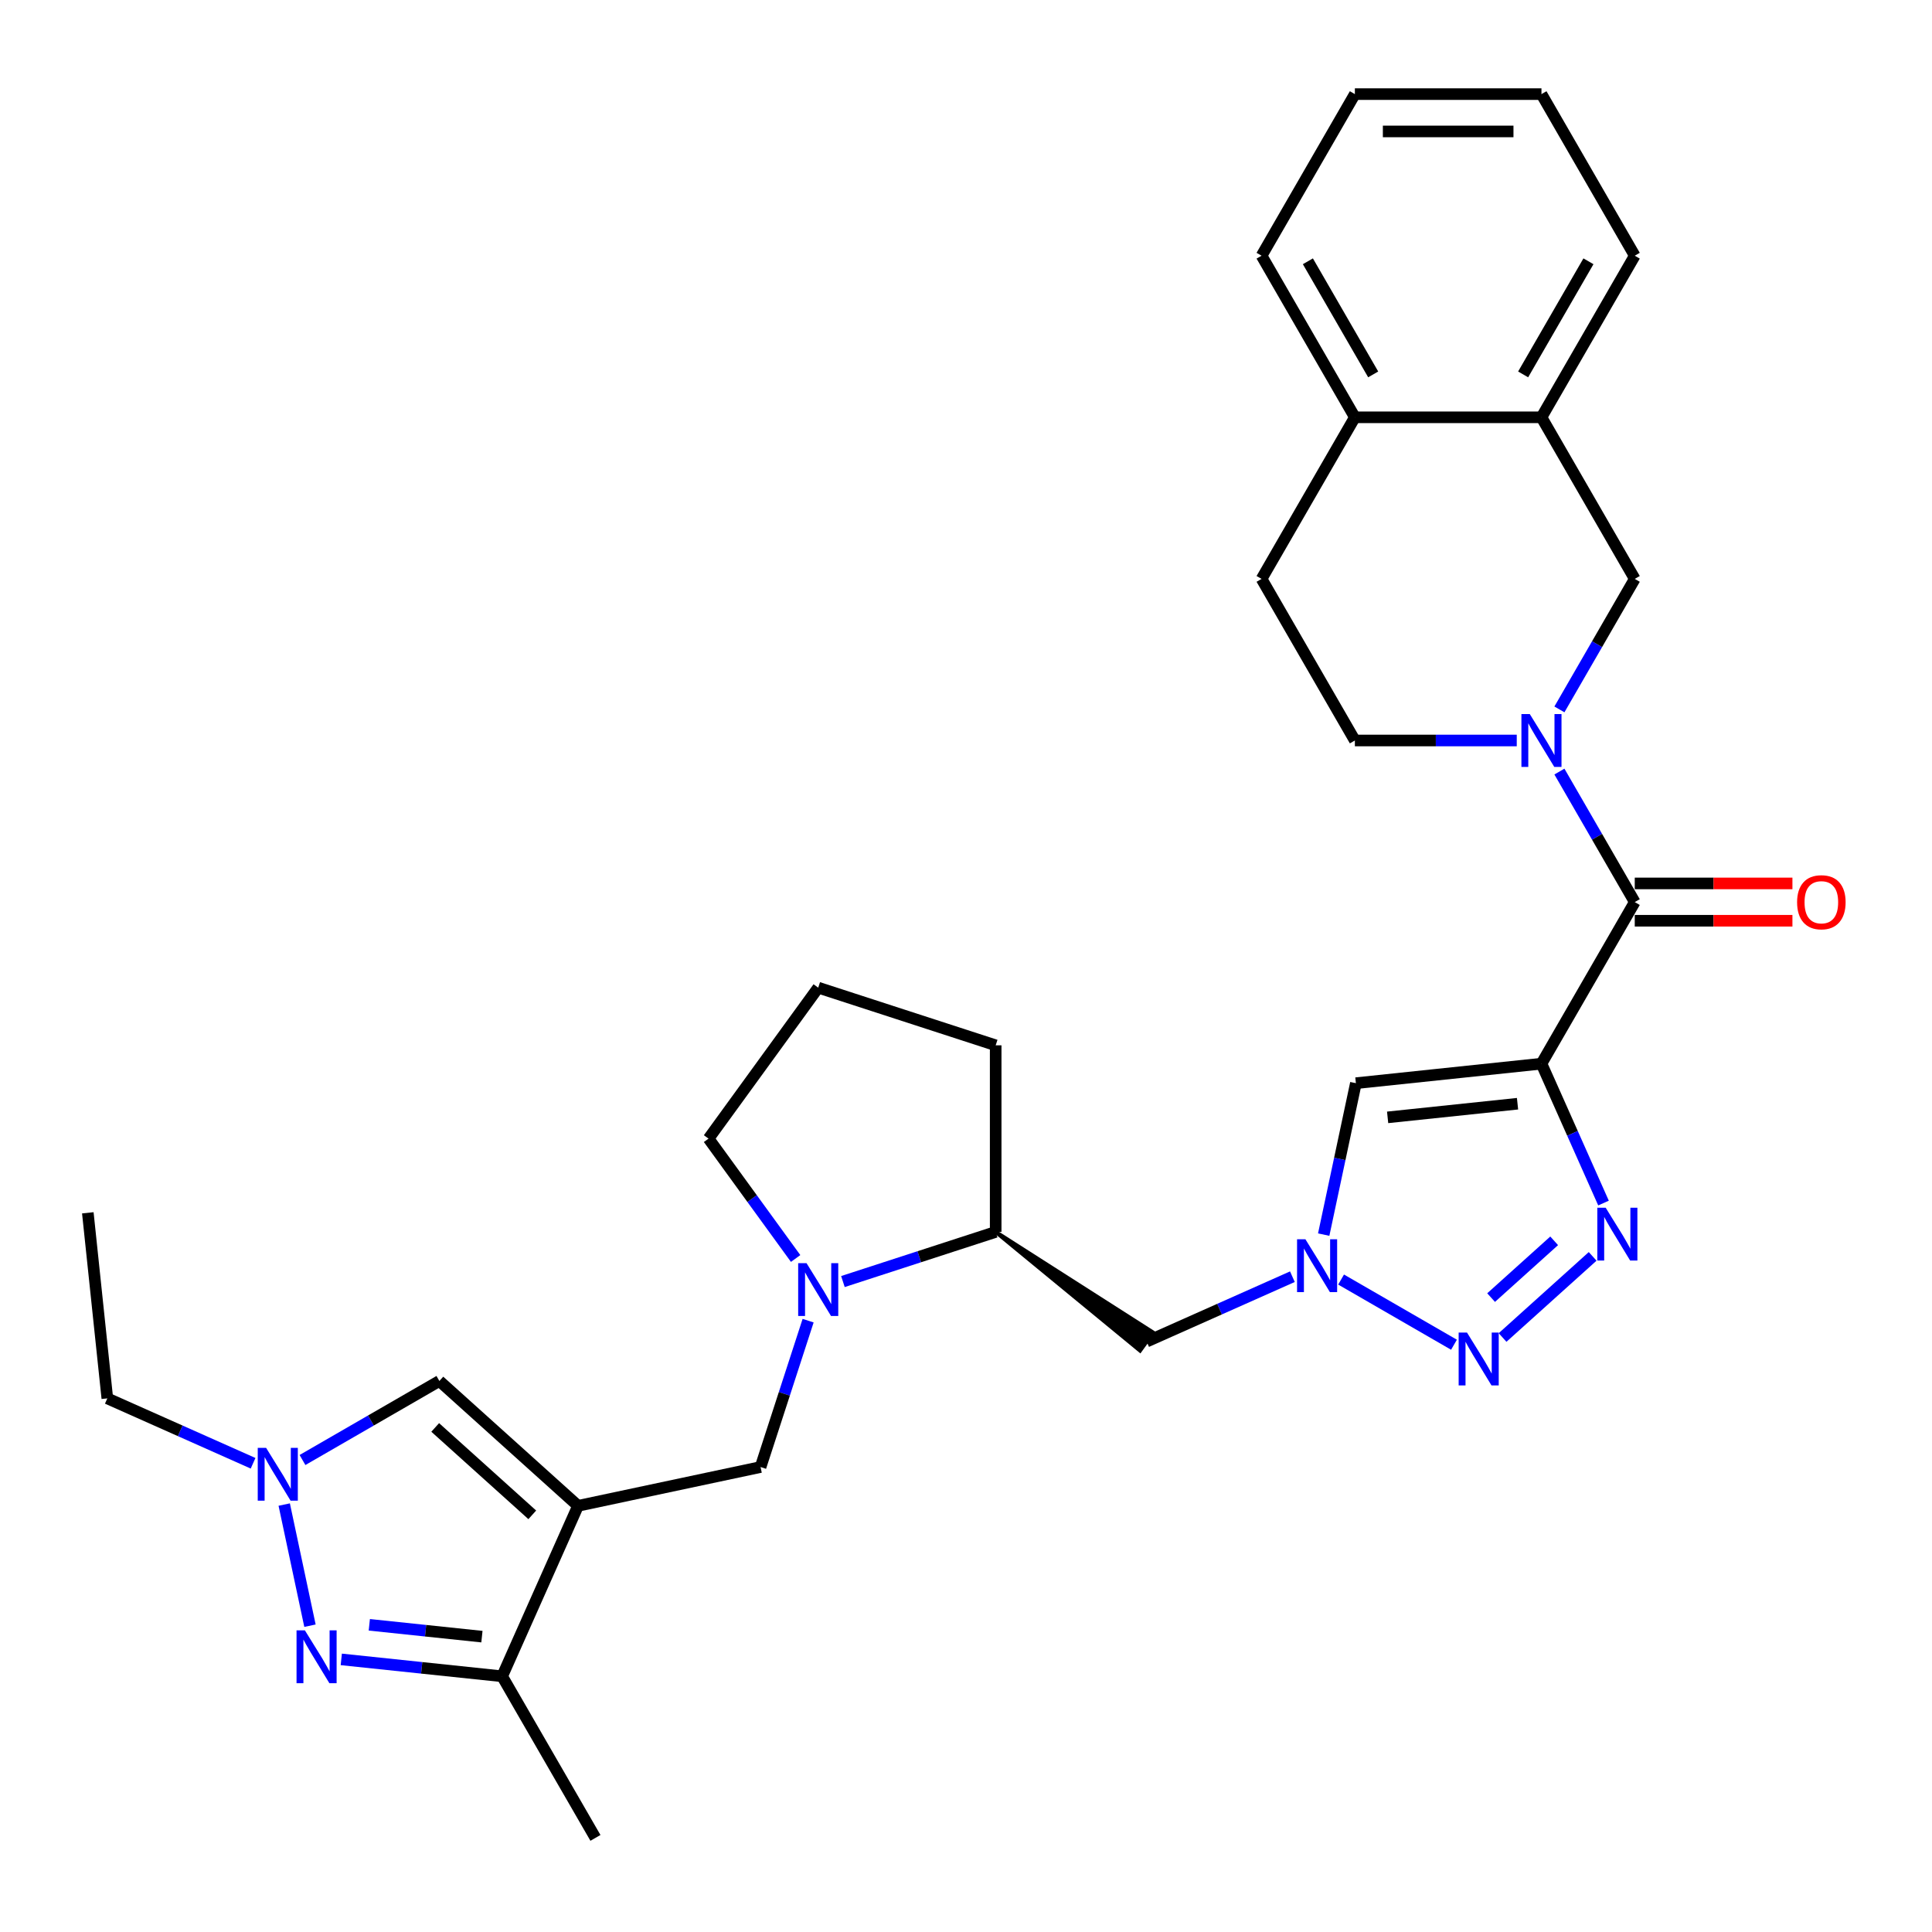<?xml version='1.0' encoding='iso-8859-1'?>
<svg version='1.1' baseProfile='full'
              xmlns='http://www.w3.org/2000/svg'
                      xmlns:rdkit='http://www.rdkit.org/xml'
                      xmlns:xlink='http://www.w3.org/1999/xlink'
                  xml:space='preserve'
width='1000px' height='1000px' viewBox='0 0 1000 1000'>
<!-- END OF HEADER -->
<rect style='opacity:1.0;fill:#FFFFFF;stroke:none' width='1000' height='1000' x='0' y='0'> </rect>
<path class='bond-1' d='M 797.858,550.558 L 813.918,586.628' style='fill:none;fill-rule:evenodd;stroke:#000000;stroke-width:6px;stroke-linecap:butt;stroke-linejoin:miter;stroke-opacity:1' />
<path class='bond-1' d='M 813.918,586.628 L 829.977,622.698' style='fill:none;fill-rule:evenodd;stroke:#0000FF;stroke-width:6px;stroke-linecap:butt;stroke-linejoin:miter;stroke-opacity:1' />
<path class='bond-4' d='M 797.858,550.558 L 846.148,466.917' style='fill:none;fill-rule:evenodd;stroke:#000000;stroke-width:6px;stroke-linecap:butt;stroke-linejoin:miter;stroke-opacity:1' />
<path class='bond-7' d='M 797.858,550.558 L 701.807,560.654' style='fill:none;fill-rule:evenodd;stroke:#000000;stroke-width:6px;stroke-linecap:butt;stroke-linejoin:miter;stroke-opacity:1' />
<path class='bond-7' d='M 785.47,571.283 L 718.234,578.349' style='fill:none;fill-rule:evenodd;stroke:#000000;stroke-width:6px;stroke-linecap:butt;stroke-linejoin:miter;stroke-opacity:1' />
<path class='bond-0' d='M 299.194,779.416 L 393.664,759.336' style='fill:none;fill-rule:evenodd;stroke:#000000;stroke-width:6px;stroke-linecap:butt;stroke-linejoin:miter;stroke-opacity:1' />
<path class='bond-9' d='M 299.194,779.416 L 259.911,867.646' style='fill:none;fill-rule:evenodd;stroke:#000000;stroke-width:6px;stroke-linecap:butt;stroke-linejoin:miter;stroke-opacity:1' />
<path class='bond-11' d='M 299.194,779.416 L 227.421,714.791' style='fill:none;fill-rule:evenodd;stroke:#000000;stroke-width:6px;stroke-linecap:butt;stroke-linejoin:miter;stroke-opacity:1' />
<path class='bond-11' d='M 275.503,784.077 L 225.262,738.839' style='fill:none;fill-rule:evenodd;stroke:#000000;stroke-width:6px;stroke-linecap:butt;stroke-linejoin:miter;stroke-opacity:1' />
<path class='bond-2' d='M 824.354,650.302 L 777.725,692.287' style='fill:none;fill-rule:evenodd;stroke:#0000FF;stroke-width:6px;stroke-linecap:butt;stroke-linejoin:miter;stroke-opacity:1' />
<path class='bond-2' d='M 804.434,642.245 L 771.794,671.635' style='fill:none;fill-rule:evenodd;stroke:#0000FF;stroke-width:6px;stroke-linecap:butt;stroke-linejoin:miter;stroke-opacity:1' />
<path class='bond-31' d='M 752.581,696.031 L 694.145,662.293' style='fill:none;fill-rule:evenodd;stroke:#0000FF;stroke-width:6px;stroke-linecap:butt;stroke-linejoin:miter;stroke-opacity:1' />
<path class='bond-3' d='M 807.148,399.367 L 826.648,433.142' style='fill:none;fill-rule:evenodd;stroke:#0000FF;stroke-width:6px;stroke-linecap:butt;stroke-linejoin:miter;stroke-opacity:1' />
<path class='bond-3' d='M 826.648,433.142 L 846.148,466.917' style='fill:none;fill-rule:evenodd;stroke:#000000;stroke-width:6px;stroke-linecap:butt;stroke-linejoin:miter;stroke-opacity:1' />
<path class='bond-13' d='M 807.148,367.186 L 826.648,333.411' style='fill:none;fill-rule:evenodd;stroke:#0000FF;stroke-width:6px;stroke-linecap:butt;stroke-linejoin:miter;stroke-opacity:1' />
<path class='bond-13' d='M 826.648,333.411 L 846.148,299.636' style='fill:none;fill-rule:evenodd;stroke:#000000;stroke-width:6px;stroke-linecap:butt;stroke-linejoin:miter;stroke-opacity:1' />
<path class='bond-17' d='M 785.071,383.277 L 743.175,383.277' style='fill:none;fill-rule:evenodd;stroke:#0000FF;stroke-width:6px;stroke-linecap:butt;stroke-linejoin:miter;stroke-opacity:1' />
<path class='bond-17' d='M 743.175,383.277 L 701.278,383.277' style='fill:none;fill-rule:evenodd;stroke:#000000;stroke-width:6px;stroke-linecap:butt;stroke-linejoin:miter;stroke-opacity:1' />
<path class='bond-18' d='M 846.148,476.575 L 886.953,476.575' style='fill:none;fill-rule:evenodd;stroke:#000000;stroke-width:6px;stroke-linecap:butt;stroke-linejoin:miter;stroke-opacity:1' />
<path class='bond-18' d='M 886.953,476.575 L 927.758,476.575' style='fill:none;fill-rule:evenodd;stroke:#FF0000;stroke-width:6px;stroke-linecap:butt;stroke-linejoin:miter;stroke-opacity:1' />
<path class='bond-18' d='M 846.148,457.259 L 886.953,457.259' style='fill:none;fill-rule:evenodd;stroke:#000000;stroke-width:6px;stroke-linecap:butt;stroke-linejoin:miter;stroke-opacity:1' />
<path class='bond-18' d='M 886.953,457.259 L 927.758,457.259' style='fill:none;fill-rule:evenodd;stroke:#FF0000;stroke-width:6px;stroke-linecap:butt;stroke-linejoin:miter;stroke-opacity:1' />
<path class='bond-5' d='M 176.648,858.895 L 218.28,863.27' style='fill:none;fill-rule:evenodd;stroke:#0000FF;stroke-width:6px;stroke-linecap:butt;stroke-linejoin:miter;stroke-opacity:1' />
<path class='bond-5' d='M 218.28,863.27 L 259.911,867.646' style='fill:none;fill-rule:evenodd;stroke:#000000;stroke-width:6px;stroke-linecap:butt;stroke-linejoin:miter;stroke-opacity:1' />
<path class='bond-5' d='M 191.156,840.997 L 220.299,844.06' style='fill:none;fill-rule:evenodd;stroke:#0000FF;stroke-width:6px;stroke-linecap:butt;stroke-linejoin:miter;stroke-opacity:1' />
<path class='bond-5' d='M 220.299,844.06 L 249.441,847.123' style='fill:none;fill-rule:evenodd;stroke:#000000;stroke-width:6px;stroke-linecap:butt;stroke-linejoin:miter;stroke-opacity:1' />
<path class='bond-35' d='M 160.44,841.46 L 147.113,778.76' style='fill:none;fill-rule:evenodd;stroke:#0000FF;stroke-width:6px;stroke-linecap:butt;stroke-linejoin:miter;stroke-opacity:1' />
<path class='bond-6' d='M 685.147,639.033 L 693.477,599.843' style='fill:none;fill-rule:evenodd;stroke:#0000FF;stroke-width:6px;stroke-linecap:butt;stroke-linejoin:miter;stroke-opacity:1' />
<path class='bond-6' d='M 693.477,599.843 L 701.807,560.654' style='fill:none;fill-rule:evenodd;stroke:#000000;stroke-width:6px;stroke-linecap:butt;stroke-linejoin:miter;stroke-opacity:1' />
<path class='bond-14' d='M 668.94,660.816 L 631.218,677.611' style='fill:none;fill-rule:evenodd;stroke:#0000FF;stroke-width:6px;stroke-linecap:butt;stroke-linejoin:miter;stroke-opacity:1' />
<path class='bond-14' d='M 631.218,677.611 L 593.497,694.406' style='fill:none;fill-rule:evenodd;stroke:#000000;stroke-width:6px;stroke-linecap:butt;stroke-linejoin:miter;stroke-opacity:1' />
<path class='bond-8' d='M 156.567,755.698 L 191.994,735.245' style='fill:none;fill-rule:evenodd;stroke:#0000FF;stroke-width:6px;stroke-linecap:butt;stroke-linejoin:miter;stroke-opacity:1' />
<path class='bond-8' d='M 191.994,735.245 L 227.421,714.791' style='fill:none;fill-rule:evenodd;stroke:#000000;stroke-width:6px;stroke-linecap:butt;stroke-linejoin:miter;stroke-opacity:1' />
<path class='bond-22' d='M 130.993,757.388 L 93.272,740.593' style='fill:none;fill-rule:evenodd;stroke:#0000FF;stroke-width:6px;stroke-linecap:butt;stroke-linejoin:miter;stroke-opacity:1' />
<path class='bond-22' d='M 93.272,740.593 L 55.55,723.798' style='fill:none;fill-rule:evenodd;stroke:#000000;stroke-width:6px;stroke-linecap:butt;stroke-linejoin:miter;stroke-opacity:1' />
<path class='bond-23' d='M 259.911,867.646 L 308.201,951.287' style='fill:none;fill-rule:evenodd;stroke:#000000;stroke-width:6px;stroke-linecap:butt;stroke-linejoin:miter;stroke-opacity:1' />
<path class='bond-10' d='M 436.296,663.328 L 475.829,650.483' style='fill:none;fill-rule:evenodd;stroke:#0000FF;stroke-width:6px;stroke-linecap:butt;stroke-linejoin:miter;stroke-opacity:1' />
<path class='bond-10' d='M 475.829,650.483 L 515.362,637.637' style='fill:none;fill-rule:evenodd;stroke:#000000;stroke-width:6px;stroke-linecap:butt;stroke-linejoin:miter;stroke-opacity:1' />
<path class='bond-12' d='M 418.281,683.573 L 405.972,721.454' style='fill:none;fill-rule:evenodd;stroke:#0000FF;stroke-width:6px;stroke-linecap:butt;stroke-linejoin:miter;stroke-opacity:1' />
<path class='bond-12' d='M 405.972,721.454 L 393.664,759.336' style='fill:none;fill-rule:evenodd;stroke:#000000;stroke-width:6px;stroke-linecap:butt;stroke-linejoin:miter;stroke-opacity:1' />
<path class='bond-21' d='M 411.818,651.392 L 389.279,620.37' style='fill:none;fill-rule:evenodd;stroke:#0000FF;stroke-width:6px;stroke-linecap:butt;stroke-linejoin:miter;stroke-opacity:1' />
<path class='bond-21' d='M 389.279,620.37 L 366.74,589.347' style='fill:none;fill-rule:evenodd;stroke:#000000;stroke-width:6px;stroke-linecap:butt;stroke-linejoin:miter;stroke-opacity:1' />
<path class='bond-16' d='M 846.148,299.636 L 797.858,215.995' style='fill:none;fill-rule:evenodd;stroke:#000000;stroke-width:6px;stroke-linecap:butt;stroke-linejoin:miter;stroke-opacity:1' />
<path class='bond-15' d='M 515.362,637.637 L 590.091,699.094 L 596.903,689.718 Z' style='fill:#000000;fill-rule:evenodd;fill-opacity:1;stroke:#000000;stroke-width:2px;stroke-linecap:butt;stroke-linejoin:miter;stroke-opacity:1;' />
<path class='bond-24' d='M 515.362,637.637 L 515.362,541.057' style='fill:none;fill-rule:evenodd;stroke:#000000;stroke-width:6px;stroke-linecap:butt;stroke-linejoin:miter;stroke-opacity:1' />
<path class='bond-26' d='M 797.858,215.995 L 846.148,132.354' style='fill:none;fill-rule:evenodd;stroke:#000000;stroke-width:6px;stroke-linecap:butt;stroke-linejoin:miter;stroke-opacity:1' />
<path class='bond-26' d='M 788.374,193.791 L 822.177,135.242' style='fill:none;fill-rule:evenodd;stroke:#000000;stroke-width:6px;stroke-linecap:butt;stroke-linejoin:miter;stroke-opacity:1' />
<path class='bond-32' d='M 797.858,215.995 L 701.278,215.995' style='fill:none;fill-rule:evenodd;stroke:#000000;stroke-width:6px;stroke-linecap:butt;stroke-linejoin:miter;stroke-opacity:1' />
<path class='bond-20' d='M 701.278,383.277 L 652.988,299.636' style='fill:none;fill-rule:evenodd;stroke:#000000;stroke-width:6px;stroke-linecap:butt;stroke-linejoin:miter;stroke-opacity:1' />
<path class='bond-19' d='M 701.278,215.995 L 652.988,299.636' style='fill:none;fill-rule:evenodd;stroke:#000000;stroke-width:6px;stroke-linecap:butt;stroke-linejoin:miter;stroke-opacity:1' />
<path class='bond-27' d='M 701.278,215.995 L 652.988,132.354' style='fill:none;fill-rule:evenodd;stroke:#000000;stroke-width:6px;stroke-linecap:butt;stroke-linejoin:miter;stroke-opacity:1' />
<path class='bond-27' d='M 710.763,193.791 L 676.96,135.242' style='fill:none;fill-rule:evenodd;stroke:#000000;stroke-width:6px;stroke-linecap:butt;stroke-linejoin:miter;stroke-opacity:1' />
<path class='bond-33' d='M 366.74,589.347 L 423.509,511.212' style='fill:none;fill-rule:evenodd;stroke:#000000;stroke-width:6px;stroke-linecap:butt;stroke-linejoin:miter;stroke-opacity:1' />
<path class='bond-28' d='M 55.55,723.798 L 45.455,627.747' style='fill:none;fill-rule:evenodd;stroke:#000000;stroke-width:6px;stroke-linecap:butt;stroke-linejoin:miter;stroke-opacity:1' />
<path class='bond-25' d='M 515.362,541.057 L 423.509,511.212' style='fill:none;fill-rule:evenodd;stroke:#000000;stroke-width:6px;stroke-linecap:butt;stroke-linejoin:miter;stroke-opacity:1' />
<path class='bond-29' d='M 846.148,132.354 L 797.858,48.713' style='fill:none;fill-rule:evenodd;stroke:#000000;stroke-width:6px;stroke-linecap:butt;stroke-linejoin:miter;stroke-opacity:1' />
<path class='bond-30' d='M 652.988,132.354 L 701.278,48.713' style='fill:none;fill-rule:evenodd;stroke:#000000;stroke-width:6px;stroke-linecap:butt;stroke-linejoin:miter;stroke-opacity:1' />
<path class='bond-34' d='M 797.858,48.713 L 701.278,48.713' style='fill:none;fill-rule:evenodd;stroke:#000000;stroke-width:6px;stroke-linecap:butt;stroke-linejoin:miter;stroke-opacity:1' />
<path class='bond-34' d='M 783.371,68.029 L 715.765,68.029' style='fill:none;fill-rule:evenodd;stroke:#000000;stroke-width:6px;stroke-linecap:butt;stroke-linejoin:miter;stroke-opacity:1' />
<path  class='atom-2' d='M 831.095 625.113
L 840.058 639.6
Q 840.946 641.029, 842.376 643.618
Q 843.805 646.206, 843.882 646.36
L 843.882 625.113
L 847.514 625.113
L 847.514 652.464
L 843.766 652.464
L 834.147 636.625
Q 833.027 634.771, 831.829 632.646
Q 830.67 630.521, 830.322 629.865
L 830.322 652.464
L 826.768 652.464
L 826.768 625.113
L 831.095 625.113
' fill='#0000FF'/>
<path  class='atom-3' d='M 759.322 689.737
L 768.285 704.224
Q 769.173 705.654, 770.602 708.242
Q 772.032 710.831, 772.109 710.985
L 772.109 689.737
L 775.741 689.737
L 775.741 717.089
L 771.993 717.089
L 762.374 701.25
Q 761.254 699.395, 760.056 697.271
Q 758.897 695.146, 758.549 694.489
L 758.549 717.089
L 754.995 717.089
L 754.995 689.737
L 759.322 689.737
' fill='#0000FF'/>
<path  class='atom-4' d='M 791.812 369.601
L 800.775 384.088
Q 801.663 385.517, 803.093 388.106
Q 804.522 390.694, 804.599 390.848
L 804.599 369.601
L 808.231 369.601
L 808.231 396.952
L 804.484 396.952
L 794.864 381.113
Q 793.744 379.259, 792.546 377.134
Q 791.387 375.009, 791.04 374.353
L 791.04 396.952
L 787.485 396.952
L 787.485 369.601
L 791.812 369.601
' fill='#0000FF'/>
<path  class='atom-6' d='M 157.814 843.875
L 166.777 858.362
Q 167.666 859.791, 169.095 862.38
Q 170.524 864.968, 170.602 865.122
L 170.602 843.875
L 174.233 843.875
L 174.233 871.226
L 170.486 871.226
L 160.866 855.387
Q 159.746 853.533, 158.548 851.408
Q 157.39 849.283, 157.042 848.627
L 157.042 871.226
L 153.488 871.226
L 153.488 843.875
L 157.814 843.875
' fill='#0000FF'/>
<path  class='atom-7' d='M 675.681 641.447
L 684.644 655.934
Q 685.532 657.364, 686.962 659.952
Q 688.391 662.541, 688.468 662.695
L 688.468 641.447
L 692.1 641.447
L 692.1 668.799
L 688.352 668.799
L 678.733 652.96
Q 677.613 651.105, 676.415 648.981
Q 675.256 646.856, 674.908 646.199
L 674.908 668.799
L 671.354 668.799
L 671.354 641.447
L 675.681 641.447
' fill='#0000FF'/>
<path  class='atom-9' d='M 137.734 749.405
L 146.697 763.892
Q 147.586 765.322, 149.015 767.91
Q 150.444 770.498, 150.522 770.653
L 150.522 749.405
L 154.153 749.405
L 154.153 776.757
L 150.406 776.757
L 140.786 760.918
Q 139.666 759.063, 138.468 756.939
Q 137.309 754.814, 136.962 754.157
L 136.962 776.757
L 133.408 776.757
L 133.408 749.405
L 137.734 749.405
' fill='#0000FF'/>
<path  class='atom-11' d='M 417.463 653.807
L 426.425 668.294
Q 427.314 669.723, 428.743 672.311
Q 430.173 674.9, 430.25 675.054
L 430.25 653.807
L 433.881 653.807
L 433.881 681.158
L 430.134 681.158
L 420.515 665.319
Q 419.394 663.465, 418.197 661.34
Q 417.038 659.215, 416.69 658.558
L 416.69 681.158
L 413.136 681.158
L 413.136 653.807
L 417.463 653.807
' fill='#0000FF'/>
<path  class='atom-19' d='M 930.173 466.995
Q 930.173 460.427, 933.418 456.757
Q 936.663 453.087, 942.728 453.087
Q 948.794 453.087, 952.039 456.757
Q 955.284 460.427, 955.284 466.995
Q 955.284 473.639, 952 477.425
Q 948.716 481.173, 942.728 481.173
Q 936.702 481.173, 933.418 477.425
Q 930.173 473.678, 930.173 466.995
M 942.728 478.082
Q 946.901 478.082, 949.141 475.301
Q 951.421 472.48, 951.421 466.995
Q 951.421 461.625, 949.141 458.921
Q 946.901 456.178, 942.728 456.178
Q 938.556 456.178, 936.277 458.882
Q 934.036 461.586, 934.036 466.995
Q 934.036 472.519, 936.277 475.301
Q 938.556 478.082, 942.728 478.082
' fill='#FF0000'/>
</svg>
